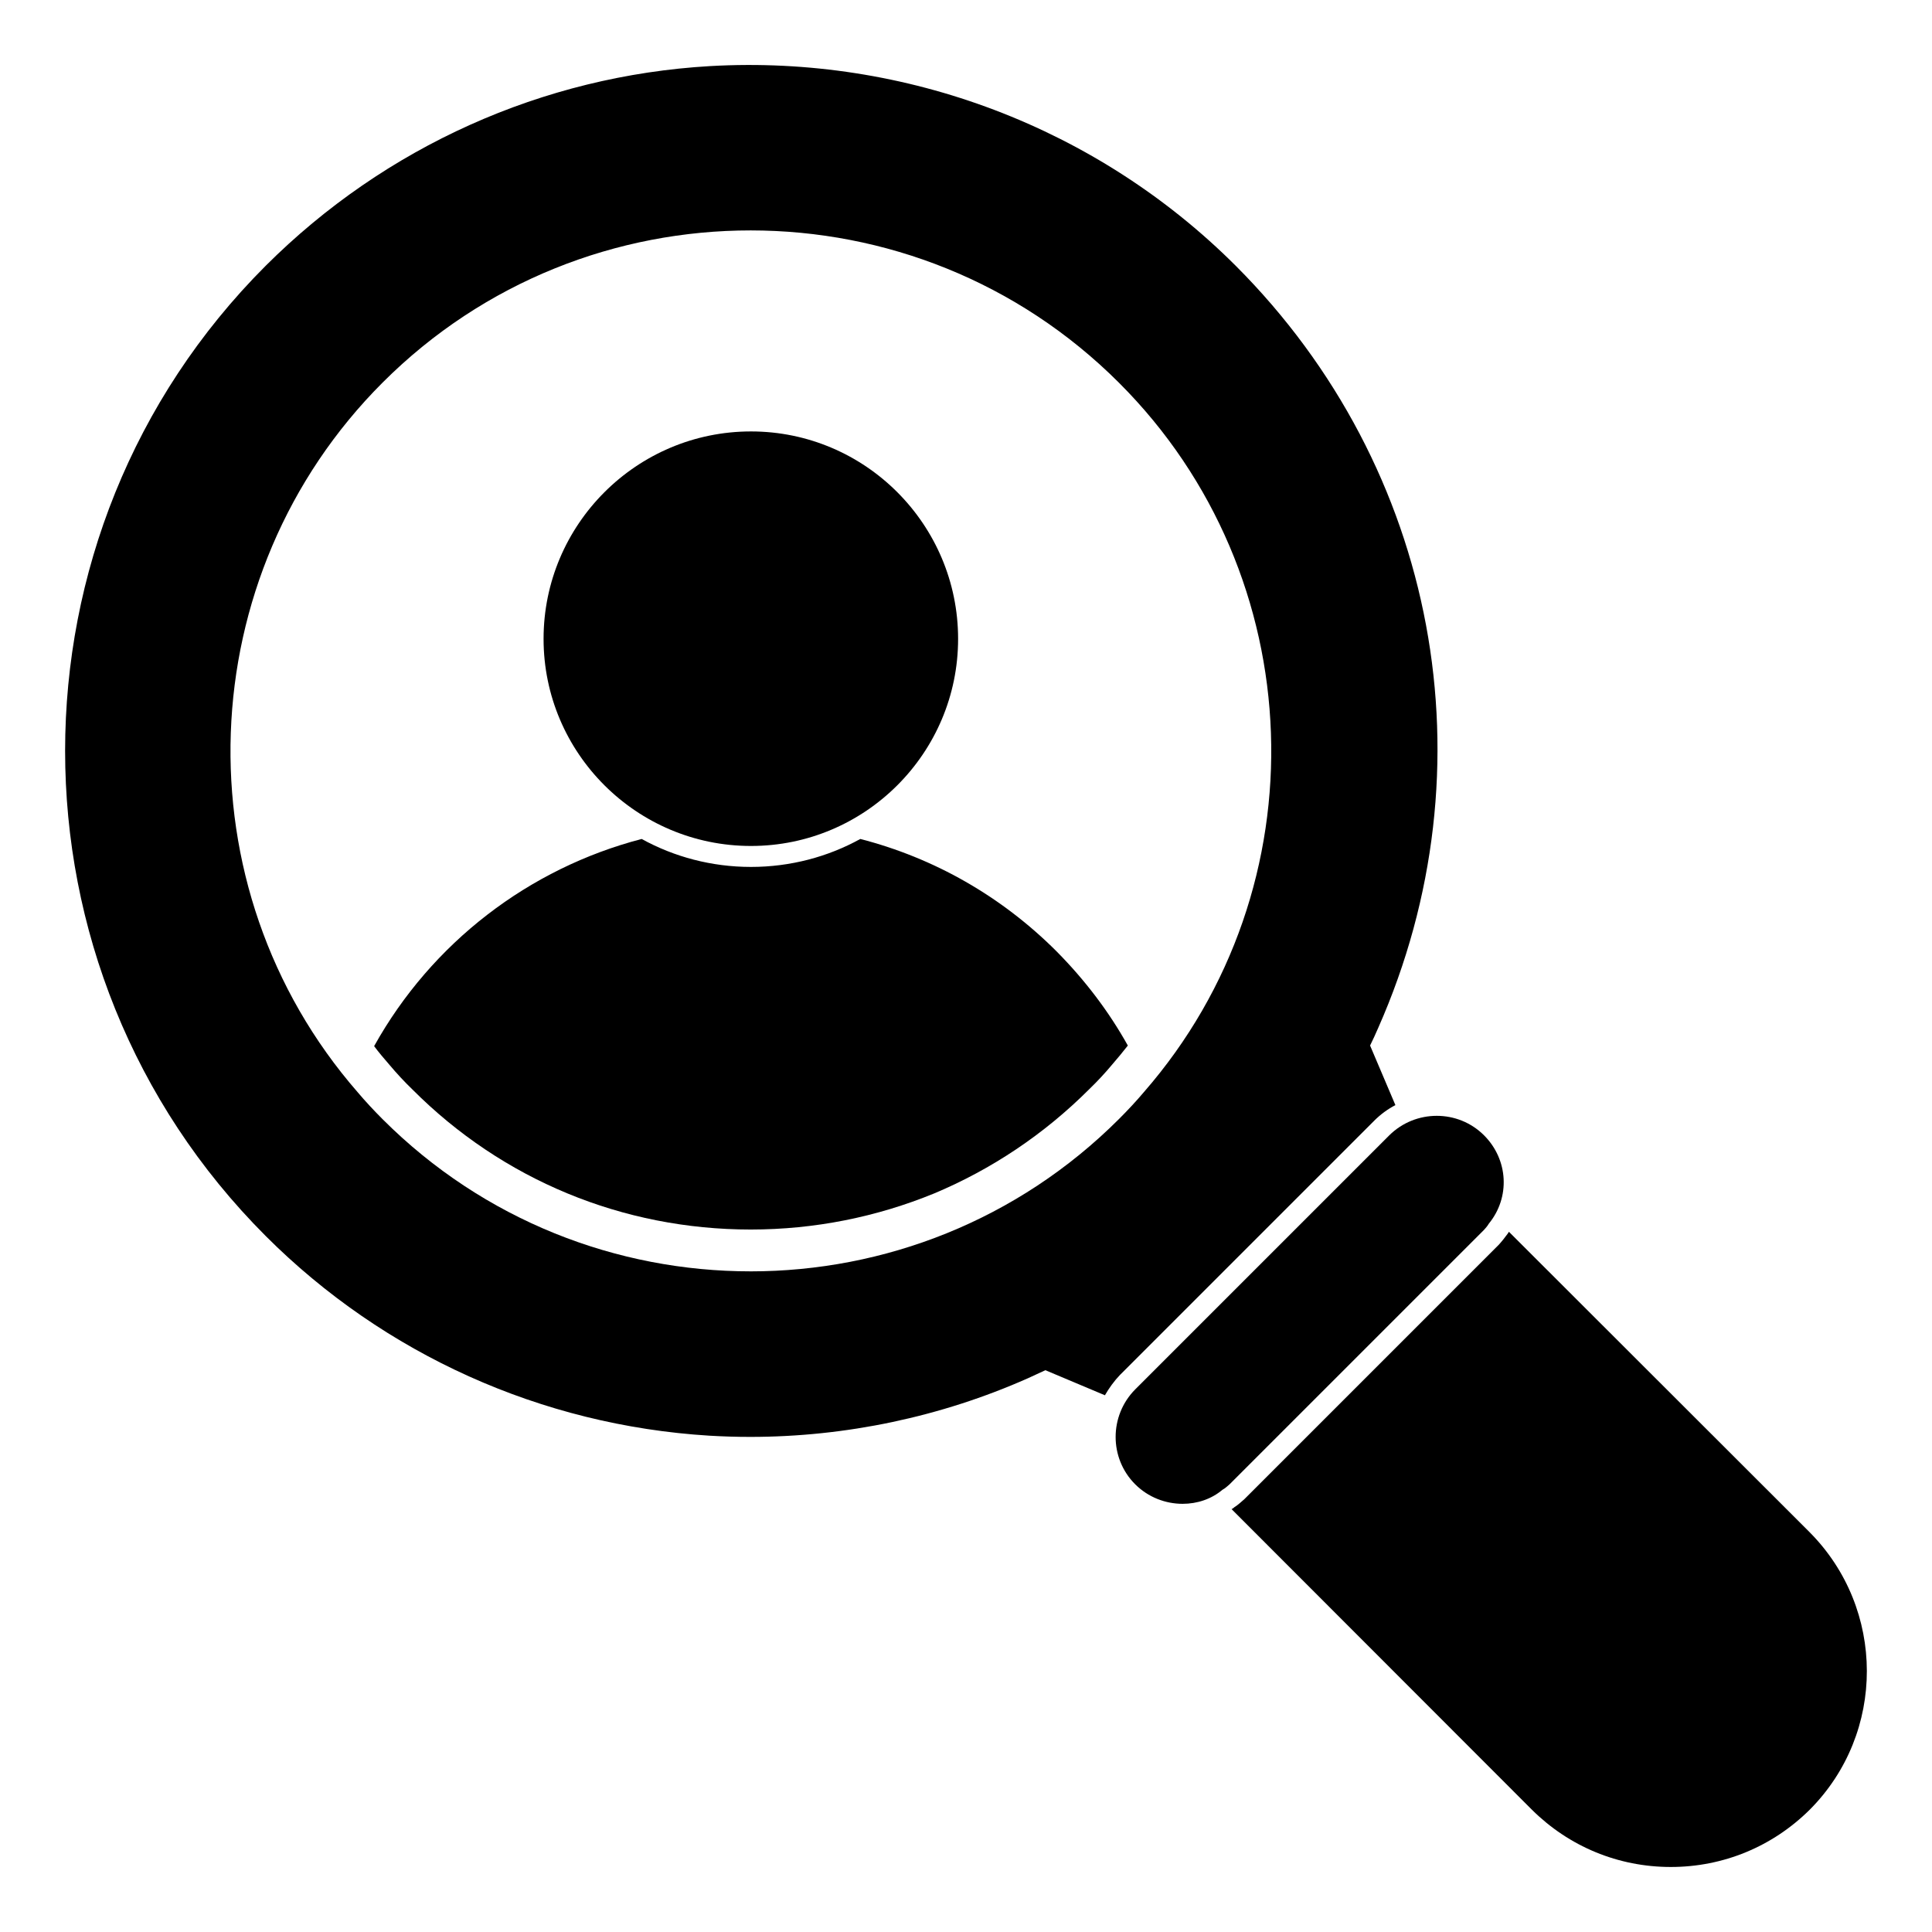 <?xml version="1.0" encoding="UTF-8"?>
<!-- Uploaded to: SVG Find, www.svgrepo.com, Generator: SVG Find Mixer Tools -->
<svg fill="#000000" width="800px" height="800px" version="1.1" viewBox="144 144 512 512" xmlns="http://www.w3.org/2000/svg">
 <g>
  <path d="m440.89 508.29 67.348-67.348c1.629-1.629 3.555-3.039 5.559-4.074l-6.711-15.789c0.75-1.555 1.496-3.121 2.141-4.644 30.586-69.125 15.789-148.39-37.695-201.95-36.629-36.629-87.43-55.922-139.34-52.969-44.32 2.562-86.145 21.352-117.76 52.895-70.902 70.902-70.902 186.27 0 257.16 31.375 31.379 73.113 50.16 117.53 52.898 3.617 0.215 7.238 0.324 10.855 0.324 25.301 0 50.527-5.305 73.602-15.543l4.617-2.133 15.781 6.644c1.105-1.922 2.441-3.773 4.07-5.481m-97.977-27.359c-35.324 0-70.629-13.434-97.508-40.312-2.273-2.281-4.551-4.711-6.602-7.141-47.387-54.359-44.5-136.99 6.602-188.09 53.789-53.781 141.33-53.754 195.16 0.074 51.121 51.047 54.012 133.61 6.586 187.96-2.043 2.422-4.238 4.769-6.586 7.121-26.934 26.922-62.297 40.391-97.652 40.391"/>
  <path d="m623.53 550.01-79.645-79.57c-0.223 0.371-0.445 0.668-0.742 1.039-0.52 0.742-1.039 1.332-1.406 1.777l-0.52 0.594-67.422 67.422c-0.965 0.816-1.703 1.555-2.668 2.148-0.223 0.223-0.445 0.371-0.742 0.52l79.574 79.641c9.855 9.781 22.895 15.188 36.824 15.188s26.969-5.41 36.824-15.188c20.223-20.301 20.148-53.27-0.078-73.57"/>
  <path d="m538.55 468.29c5.703-6.965 5.188-16.965-1.262-23.414-6.891-6.891-18.152-6.891-25.117 0l-67.348 67.348c-6.891 6.965-6.891 18.227 0 25.117 3.481 3.481 8.074 5.188 12.594 5.188 3.852 0 7.633-1.258 10.52-3.703 0.816-0.445 1.406-1.039 1.926-1.48l67.422-67.422c0.375-0.449 0.895-0.965 1.266-1.633"/>
  <path d="m424 396.12c-14.598-14.594-32.453-24.746-52.012-29.785-8.594 4.742-18.523 7.41-28.969 7.41-10.445 0-20.375-2.668-28.969-7.41-29.859 7.781-55.641 27.488-70.902 54.902 1.258 1.703 2.668 3.336 4.074 4.965 1.926 2.297 4 4.519 6.074 6.519 23.855 23.93 55.715 37.117 89.648 37.117 16.965 0 33.414-3.336 48.602-9.559 15.188-6.371 29.117-15.633 41.121-27.637 2.148-2.074 4.148-4.223 6-6.445 1.48-1.703 2.891-3.41 4.223-5.113-5.035-9.035-11.406-17.41-18.891-24.965"/>
  <path d="m343.02 368.19c-30.309 0-54.969-24.621-54.969-54.887 0-30.309 24.656-54.969 54.969-54.969 30.258 0 54.887 24.656 54.887 54.969 0 30.27-24.629 54.887-54.887 54.887"/>
 </g>
</svg>